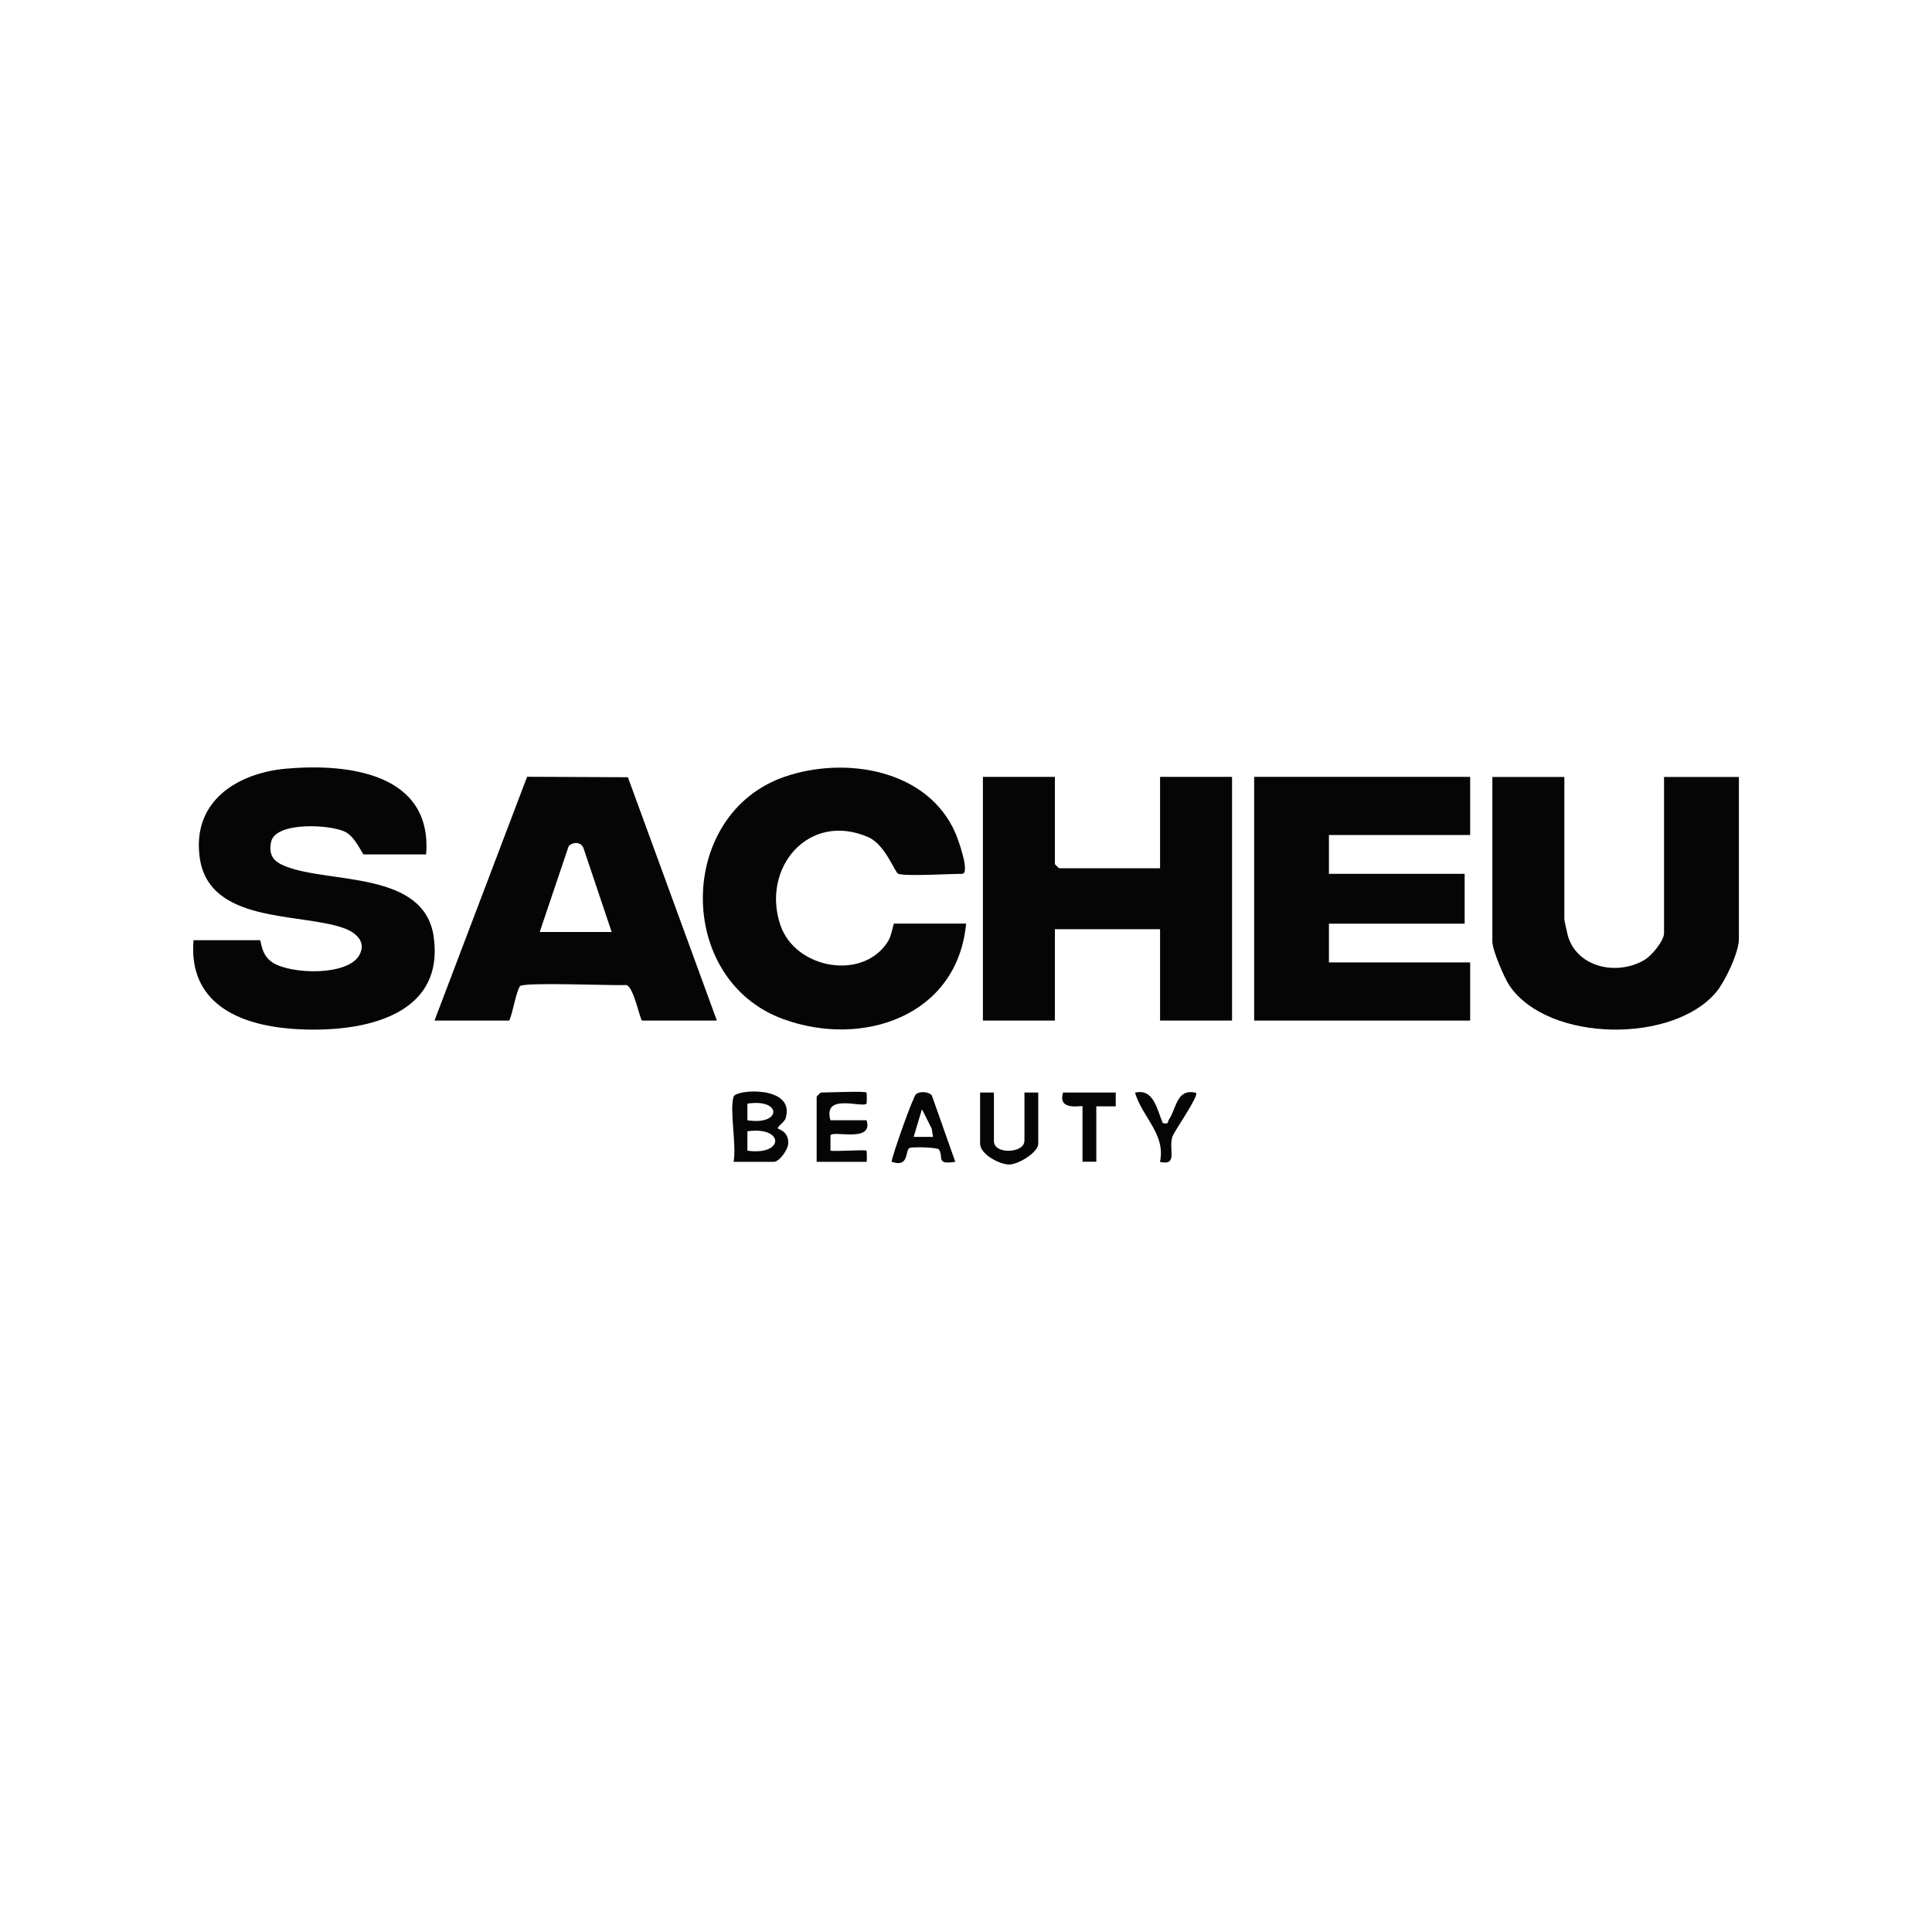 <?xml version="1.0" encoding="UTF-8"?>
<svg id="Layer_1" xmlns="http://www.w3.org/2000/svg" version="1.1" viewBox="0 0 200 200">
  <!-- Generator: Adobe Illustrator 29.7.1, SVG Export Plug-In . SVG Version: 2.1.1 Build 8)  -->
  <defs>
    <style>
      .st0 {
        fill: #050505;
      }
    </style>
  </defs>
  <path class="st0" d="M120.09,89.88h-10.46s-.43-.4-.43-.43v-9.03h-7.45v25.23h7.45v-9.46h10.89v9.46h7.45v-25.23h-7.45v9.46Z"/>
  <polygon class="st0" points="129.83 105.65 152.19 105.65 152.19 99.63 137.57 99.63 137.57 95.62 151.62 95.62 151.62 90.46 137.57 90.46 137.57 86.44 152.19 86.44 152.19 80.42 129.83 80.42 129.83 105.65"/>
  <path class="st0" d="M44.9,96.98c-.99-6.87-10.73-5.48-15.35-7.3-1.22-.48-1.76-1.12-1.49-2.51.42-2.13,6.09-1.83,7.65-1.07,1.1.53,1.79,2.35,1.95,2.35h6.45c.67-8.39-8.06-9.45-14.47-8.88-5.18.46-9.79,3.45-8.96,9.24.98,6.8,10.26,5.66,14.83,7.24,1.28.44,2.47,1.41,1.69,2.82-1.22,2.19-7.11,2-9,.76-1.22-.8-1.15-2.3-1.29-2.3h-6.88c-.53,6.47,4.61,8.75,10.18,9.17,6.46.49,15.92-.88,14.68-9.53Z"/>
  <path class="st0" d="M172.26,80.42v16.2c0,.74-1.24,2.25-1.91,2.68-2.71,1.7-6.88,1-7.99-2.24-.07-.2-.42-1.77-.42-1.87v-14.76h-7.45v17.06c0,.85,1.23,3.75,1.77,4.54,4.02,5.91,17.04,6.02,21.45.61.91-1.12,2.3-4.06,2.3-5.44v-16.77h-7.74Z"/>
  <path class="st0" d="M91.94,97.43c-2.58,4.15-9.61,2.88-11.15-1.65-2.02-5.94,2.94-11.82,9.11-9.11,1.74.76,2.75,3.68,3.09,3.79.87.27,5.26,0,6.59,0,.91,0-.42-3.64-.67-4.21-2.87-6.62-11.43-8-17.69-5.84-11.18,3.86-11.34,21.01-.13,25.09,8.24,3,18.03-.33,18.92-9.89h-7.45c-.1,0-.25,1.22-.62,1.82Z"/>
  <path class="st0" d="M54.57,80.4l-9.59,25.25h7.74c.38-.84.68-2.93,1.11-3.56.32-.45,9.62-.04,11.02-.12.76.2,1.42,3.68,1.62,3.68h7.74l-9.21-25.19-10.44-.05ZM55.87,96.48l3-8.89c.44-.46,1.28-.46,1.53.2l2.92,8.69h-7.45Z"/>
  <path class="st0" d="M80.53,116.82c-.11-.17.68-.66.8-1.06,1.04-3.41-5.15-3.02-5.39-2.23-.44,1.42.33,5.04,0,6.74h4.16c.59,0,1.48-1.27,1.5-1.91.04-1.27-1.02-1.45-1.07-1.53ZM77.37,114.25c3.59-.56,3.57,2.28,0,1.72v-1.72ZM77.37,119.12v-2.01c3.83-.54,3.85,2.54,0,2.01Z"/>
  <path class="st0" d="M89.7,115.97h-3.73c-.83-2.87,3.28-1.25,3.73-1.72.04-.04.04-1.1,0-1.15-.16-.17-4.06,0-4.73,0-.03,0-.43.4-.43.43v6.74h5.16c.06,0,.04-1.1,0-1.15-.13-.13-3.15.1-3.73,0v-1.56c.09-.63,4.52.83,3.73-1.6Z"/>
  <path class="st0" d="M106.04,118.12c0,1.25-3.15,1.44-3.15,0v-5.02h-1.43v5.3c0,1.07,1.99,2.15,3.01,2.15.97,0,3.01-1.27,3.01-2.15v-5.3h-1.43v5.02Z"/>
  <path class="st0" d="M94.85,113.23c-.31.21-2.4,6.13-2.56,7.03,1.92.69,1.35-1.31,1.91-1.44.4-.1,2.84-.06,3,.18.52.79-.37,1.6,1.69,1.27l-2.43-6.88c-.33-.39-1.19-.43-1.6-.15ZM96.58,117.69h-2s.86-2.86.86-2.86l1.01,2,.14.86Z"/>
  <path class="st0" d="M110.05,113.1c-.61,2,2.01,1.28,2.01,1.43v5.73h1.43v-5.73h2.01s0-1.43,0-1.43h-5.45Z"/>
  <path class="st0" d="M121.01,115.89c-.18.28.03.51-.64.37-.59-1.38-.93-3.62-2.87-3.15.73,2.53,3.2,4.3,2.58,7.17,1.89.41.87-1.22,1.28-2.59.17-.57,2.8-4.27,2.45-4.57-2.02-.45-1.98,1.53-2.8,2.78Z"/>
</svg>